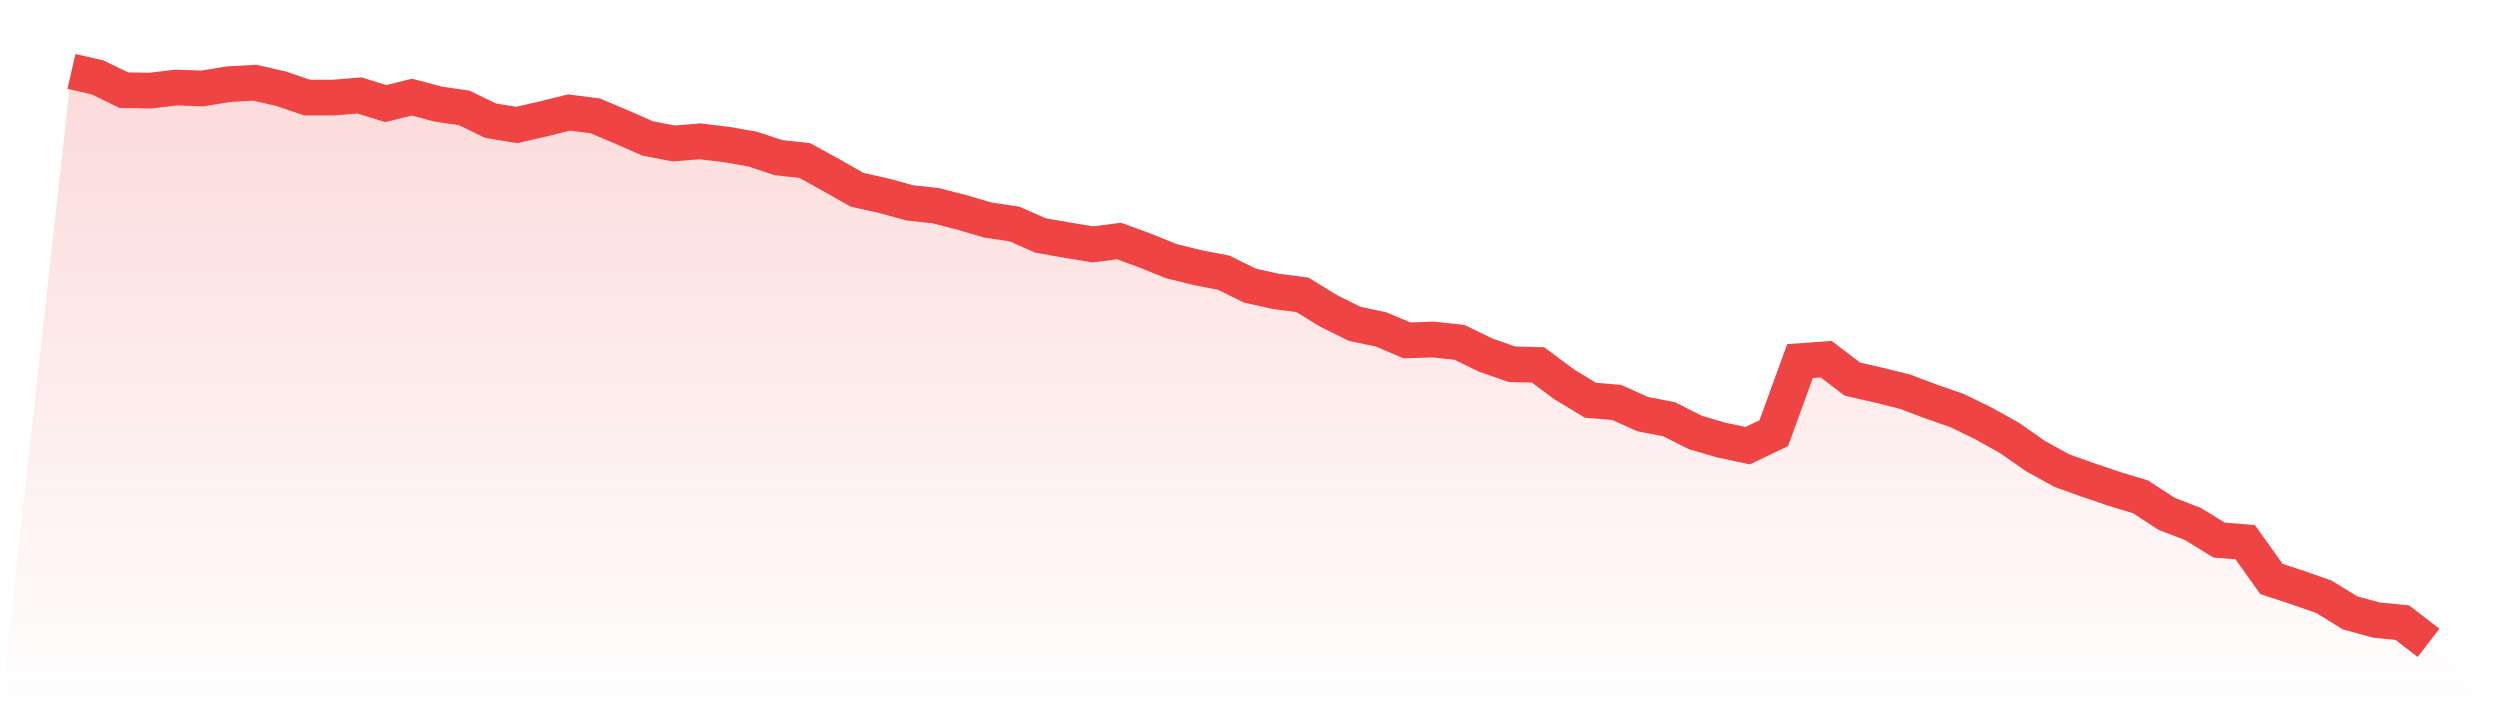 <svg viewBox="0 0 140 40" xmlns="http://www.w3.org/2000/svg">
<defs>
<linearGradient id="gradient" x1="0" x2="0" y1="0" y2="1">
<stop offset="0%" stop-color="#ef4444" stop-opacity="0.2"/>
<stop offset="100%" stop-color="#ef4444" stop-opacity="0"/>
</linearGradient>
</defs>
<path d="M4,4 L4,4 L5.467,4.336 L6.933,5.049 L8.4,5.076 L9.867,4.901 L11.333,4.955 L12.8,4.713 L14.267,4.632 L15.733,4.968 L17.2,5.466 L18.667,5.466 L20.133,5.345 L21.6,5.802 L23.067,5.439 L24.533,5.829 L26,6.045 L27.467,6.757 L28.933,7 L30.4,6.663 L31.867,6.3 L33.333,6.488 L34.8,7.107 L36.267,7.753 L37.733,8.035 L39.2,7.914 L40.667,8.089 L42.133,8.345 L43.6,8.829 L45.067,8.99 L46.533,9.797 L48,10.631 L49.467,10.954 L50.933,11.358 L52.4,11.519 L53.867,11.896 L55.333,12.326 L56.8,12.541 L58.267,13.187 L59.733,13.443 L61.2,13.685 L62.667,13.496 L64.133,14.034 L65.6,14.626 L67.067,14.989 L68.533,15.272 L70,15.998 L71.467,16.321 L72.933,16.509 L74.4,17.411 L75.867,18.137 L77.333,18.446 L78.8,19.065 L80.267,19.011 L81.733,19.173 L83.2,19.886 L84.667,20.397 L86.133,20.437 L87.6,21.527 L89.067,22.414 L90.533,22.536 L92,23.195 L93.467,23.477 L94.933,24.217 L96.4,24.647 L97.867,24.957 L99.333,24.257 L100.8,20.222 L102.267,20.114 L103.733,21.231 L105.2,21.567 L106.667,21.93 L108.133,22.482 L109.6,22.993 L111.067,23.706 L112.533,24.526 L114,25.549 L115.467,26.356 L116.933,26.88 L118.4,27.378 L119.867,27.822 L121.333,28.777 L122.8,29.342 L124.267,30.243 L125.733,30.364 L127.2,32.422 L128.667,32.906 L130.133,33.417 L131.6,34.319 L133.067,34.722 L134.533,34.87 L136,36 L140,40 L0,40 z" fill="url(#gradient)"/>
<path d="M4,4 L4,4 L5.467,4.336 L6.933,5.049 L8.4,5.076 L9.867,4.901 L11.333,4.955 L12.8,4.713 L14.267,4.632 L15.733,4.968 L17.2,5.466 L18.667,5.466 L20.133,5.345 L21.6,5.802 L23.067,5.439 L24.533,5.829 L26,6.045 L27.467,6.757 L28.933,7 L30.4,6.663 L31.867,6.3 L33.333,6.488 L34.8,7.107 L36.267,7.753 L37.733,8.035 L39.2,7.914 L40.667,8.089 L42.133,8.345 L43.6,8.829 L45.067,8.99 L46.533,9.797 L48,10.631 L49.467,10.954 L50.933,11.358 L52.4,11.519 L53.867,11.896 L55.333,12.326 L56.8,12.541 L58.267,13.187 L59.733,13.443 L61.2,13.685 L62.667,13.496 L64.133,14.034 L65.6,14.626 L67.067,14.989 L68.533,15.272 L70,15.998 L71.467,16.321 L72.933,16.509 L74.4,17.411 L75.867,18.137 L77.333,18.446 L78.8,19.065 L80.267,19.011 L81.733,19.173 L83.2,19.886 L84.667,20.397 L86.133,20.437 L87.6,21.527 L89.067,22.414 L90.533,22.536 L92,23.195 L93.467,23.477 L94.933,24.217 L96.4,24.647 L97.867,24.957 L99.333,24.257 L100.8,20.222 L102.267,20.114 L103.733,21.231 L105.2,21.567 L106.667,21.93 L108.133,22.482 L109.6,22.993 L111.067,23.706 L112.533,24.526 L114,25.549 L115.467,26.356 L116.933,26.88 L118.4,27.378 L119.867,27.822 L121.333,28.777 L122.8,29.342 L124.267,30.243 L125.733,30.364 L127.2,32.422 L128.667,32.906 L130.133,33.417 L131.6,34.319 L133.067,34.722 L134.533,34.87 L136,36" fill="none" stroke="#ef4444" stroke-width="2"/>
</svg>